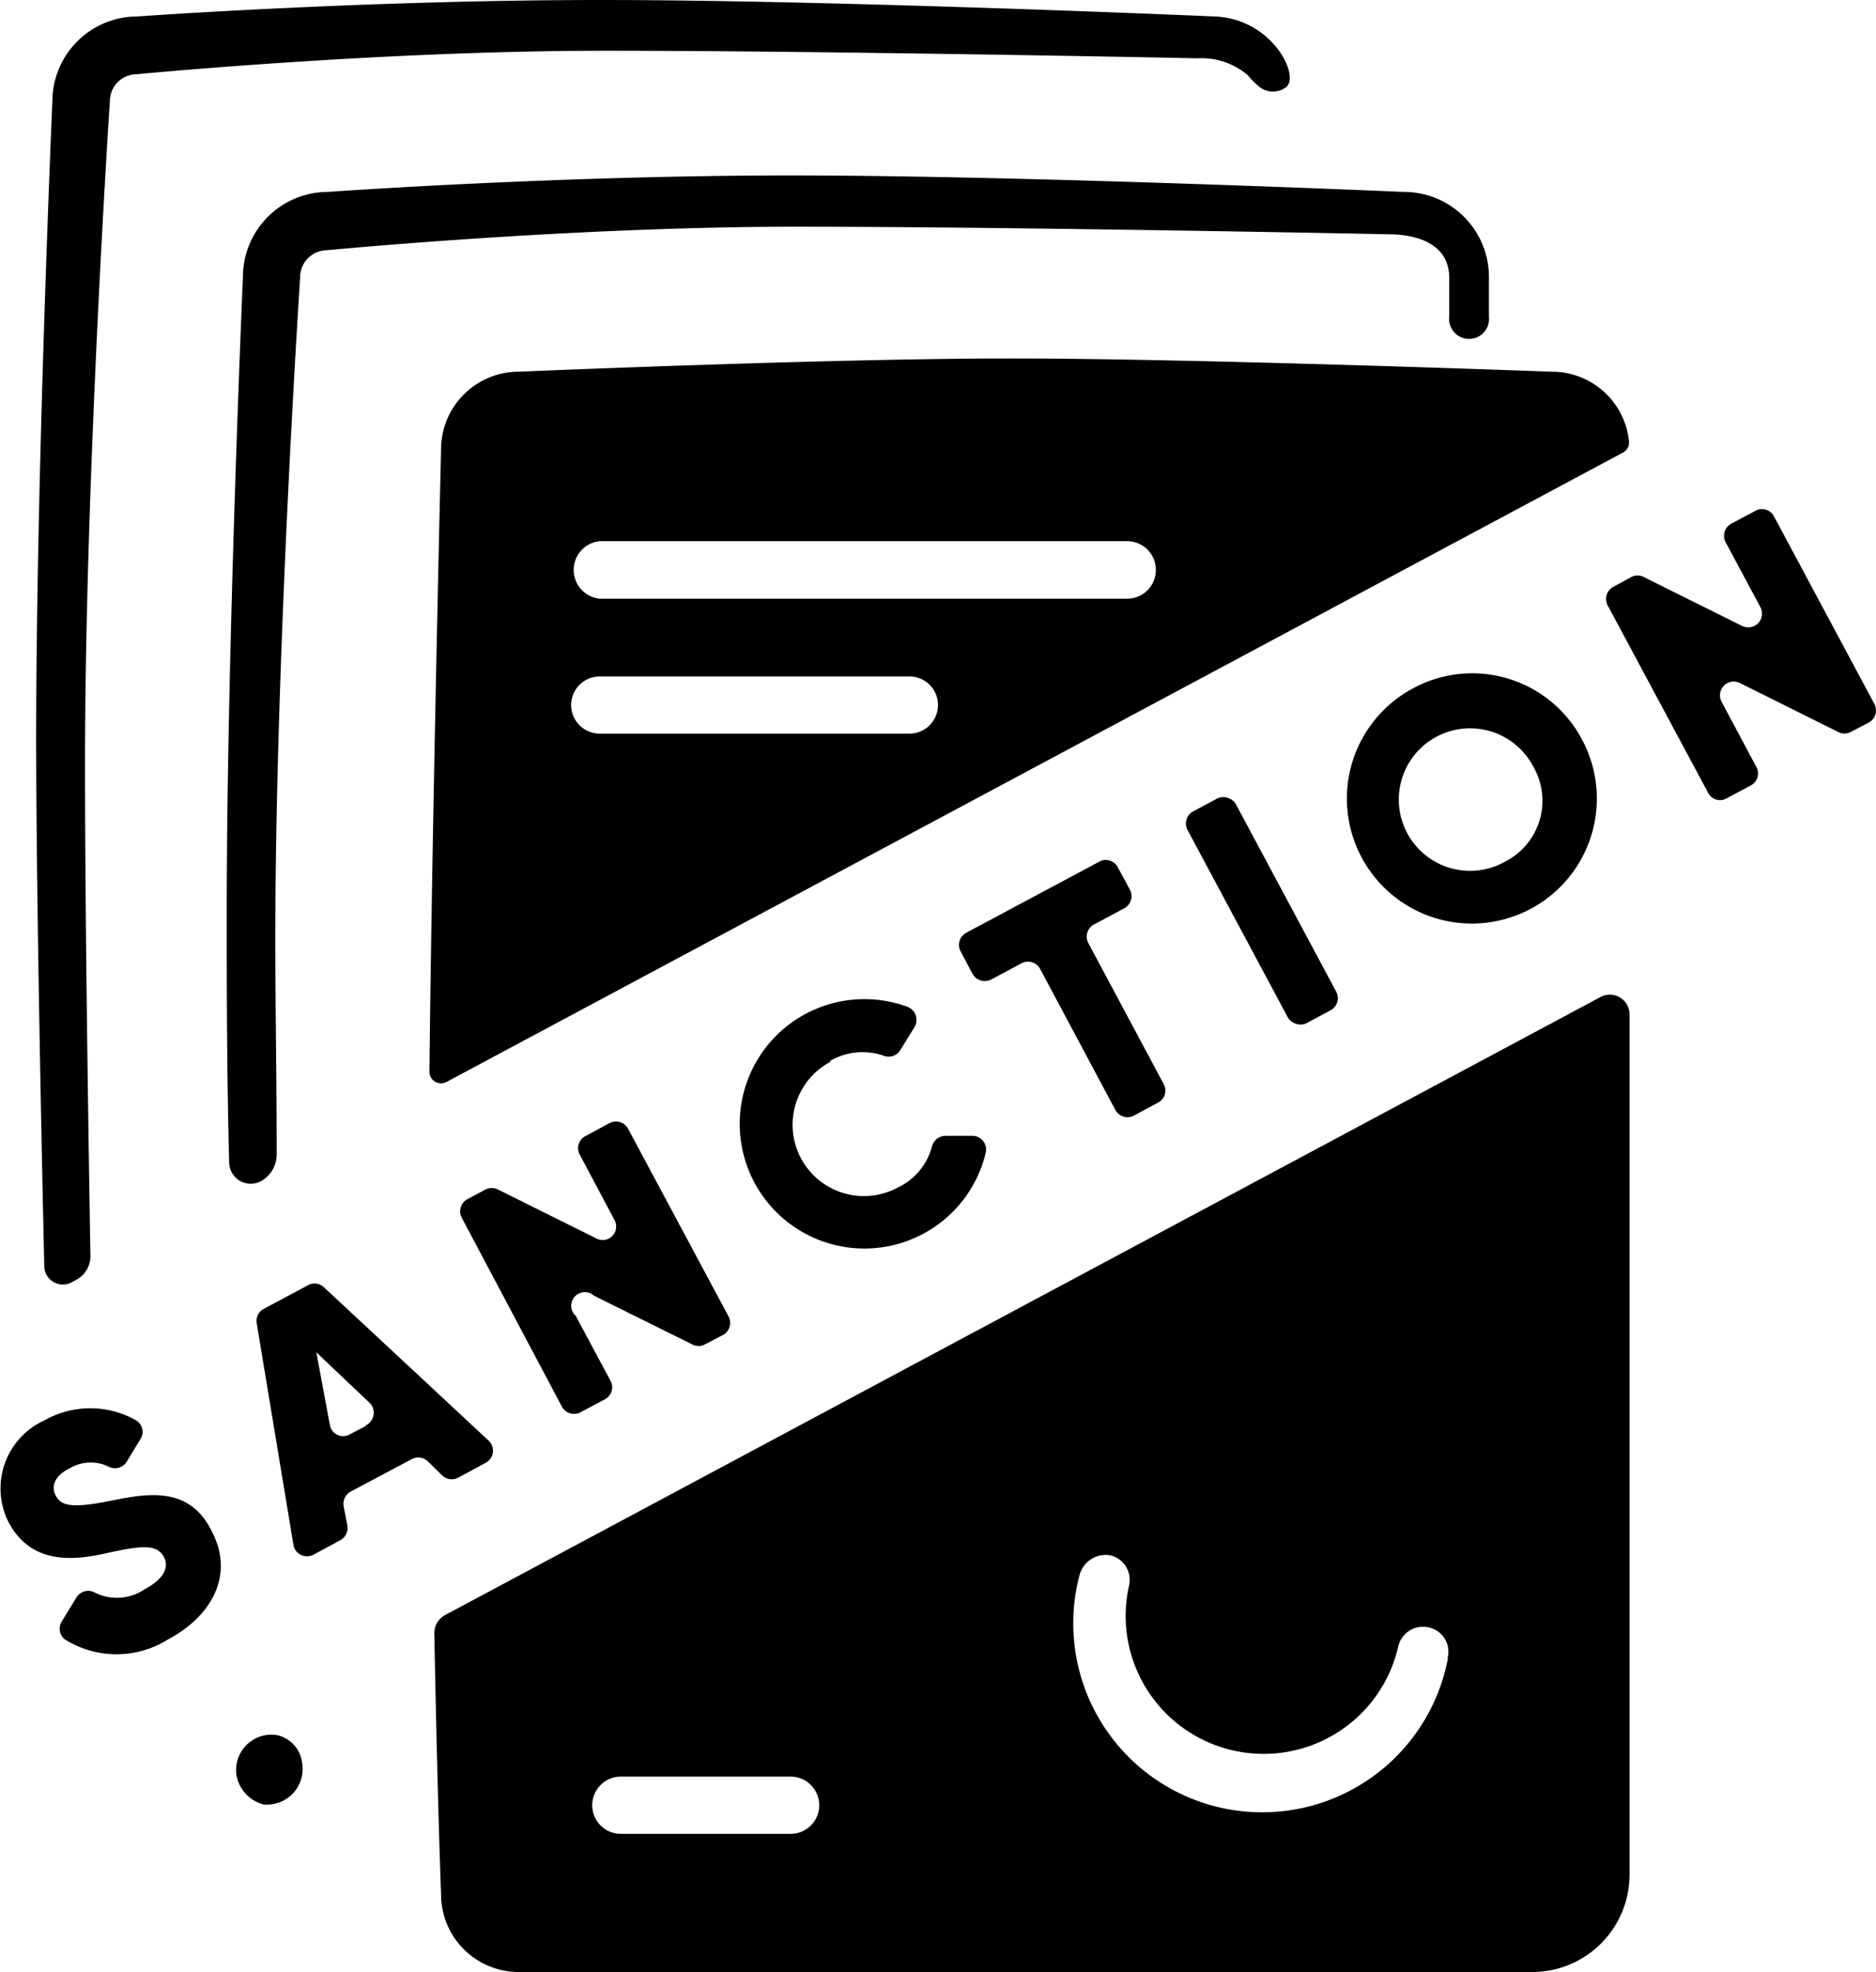 <?xml version="1.0" encoding="UTF-8"?> <svg xmlns="http://www.w3.org/2000/svg" viewBox="0 0 69.5 73.06"> <g id="Layer_2" data-name="Layer 2"> <g id="Layer_1-2" data-name="Layer 1"> <path d="M10.25,64.28a1.31,1.31,0,0,0-1.49,1.48,1.36,1.36,0,0,0,1,1.09,1.32,1.32,0,0,0,1.43-1.55A1.19,1.19,0,0,0,10.25,64.28Z"></path> <path d="M2.67,47.5l.13-.07a1,1,0,0,0,.55-.93c-.1-6-.2-13.07-.2-18.17,0-10.68.92-24.58.92-24.58a1,1,0,0,1,1-1s9-.87,17.33-.87,21.95.28,21.95.28a2.64,2.64,0,0,1,1.88.63,2.91,2.91,0,0,0,.43.43.81.81,0,0,0,1,0c.26-.25.09-.88-.36-1.45A3.07,3.07,0,0,0,45,.61S31,0,22.27,0,5.09.61,5.09.61A3.15,3.15,0,0,0,1.94,3.75s-.6,13.8-.6,23.59c0,4.93.15,12.88.3,19.57A.69.69,0,0,0,2.67,47.5Z"></path> <path d="M4,55.62c-1.42.28-1.75.14-1.94-.22s0-.75.52-1a1.51,1.51,0,0,1,1.45-.06.51.51,0,0,0,.66-.18l.51-.84a.5.5,0,0,0-.16-.7,3.44,3.44,0,0,0-3.39,0A2.77,2.77,0,0,0,.32,56.4c.81,1.5,2.25,1.45,3.59,1.15s1.9-.35,2.16.13c.16.3.13.75-.73,1.21A1.82,1.82,0,0,1,3.51,59a.51.51,0,0,0-.67.17l-.55.9a.5.5,0,0,0,.12.67,3.59,3.59,0,0,0,3.81,0c1.71-.91,2.44-2.46,1.63-4C7,55,5.4,55.34,4,55.62Z"></path> <path d="M17,54.73l1-.54a.51.51,0,0,0,.1-.82L12,47.69a.5.5,0,0,0-.58-.08l-1.65.88a.51.51,0,0,0-.26.53l1.36,8.21a.51.51,0,0,0,.74.37l1-.54a.52.52,0,0,0,.26-.54l-.14-.72a.52.52,0,0,1,.26-.54l2.26-1.2a.51.51,0,0,1,.6.08l.52.51A.51.51,0,0,0,17,54.73Zm-3.43-1.91-.61.32a.5.5,0,0,1-.74-.35l-.5-2.69,2,1.9A.52.52,0,0,1,13.52,52.82Z"></path> <path d="M22,48l3.65,1.81a.5.5,0,0,0,.46,0l.67-.35a.51.51,0,0,0,.21-.69l-3.72-6.95a.51.51,0,0,0-.69-.21l-.89.48a.5.5,0,0,0-.21.69l1.28,2.41a.5.5,0,0,1-.67.69l-3.64-1.81a.52.52,0,0,0-.47,0l-.67.36a.51.51,0,0,0-.2.69l3.71,7a.51.51,0,0,0,.69.2l.9-.48a.5.5,0,0,0,.21-.68l-1.29-2.41A.5.5,0,0,1,22,48Z"></path> <path d="M30.76,39.3a2.4,2.4,0,0,1,2-.18.5.5,0,0,0,.59-.21l.53-.86a.52.52,0,0,0-.26-.75,4.62,4.62,0,1,0,2.9,5.4.51.51,0,0,0-.48-.62l-1,0a.52.52,0,0,0-.51.38A2.34,2.34,0,0,1,33.25,44a2.64,2.64,0,0,1-2.49-4.66Z"></path> <path d="M36.72,36.29l1.12-.6a.51.51,0,0,1,.69.2l2.79,5.23a.51.51,0,0,0,.69.21l.89-.48a.5.5,0,0,0,.21-.69l-2.79-5.22a.51.51,0,0,1,.21-.69l1.12-.6a.51.51,0,0,0,.21-.69l-.45-.83a.5.5,0,0,0-.68-.21l-4.94,2.64a.51.51,0,0,0-.2.69l.44.83A.52.52,0,0,0,36.72,36.29Z"></path> <rect x="45.73" y="29.3" width="2.03" height="8.9" rx="0.51" transform="translate(-10.39 26.04) rotate(-28.15)"></rect> <path d="M52.35,25.5a4.63,4.63,0,1,0,6.26,1.9A4.6,4.6,0,0,0,52.35,25.5Zm3.43,6.41a2.64,2.64,0,1,1,1-3.55A2.53,2.53,0,0,1,55.78,31.91Z"></path> <path d="M69.44,26.08l-3.72-6.95a.5.5,0,0,0-.68-.21l-.9.48a.51.51,0,0,0-.21.69l1.29,2.41a.51.51,0,0,1-.68.69L60.9,21.38a.49.49,0,0,0-.47,0l-.66.36a.51.51,0,0,0-.21.69l3.72,6.94a.49.49,0,0,0,.68.21l.9-.48a.5.5,0,0,0,.21-.68L63.78,26a.51.51,0,0,1,.67-.7l3.65,1.82a.5.5,0,0,0,.46,0l.67-.35A.51.51,0,0,0,69.44,26.08Z"></path> <path d="M9.65,43.77a1.13,1.13,0,0,0,.6-1c0-2.86-.05-5.59-.05-7.92,0-10.68.92-24.58.92-24.58a1,1,0,0,1,1-1s9-.87,17.33-.87,22,.28,22,.28c.67,0,2.24.16,2.24,1.62l0,1.43a.74.74,0,1,0,1.47,0V10.25A3.15,3.15,0,0,0,52,7.11S38,6.5,29.32,6.5s-17.18.61-17.18.61A3.15,3.15,0,0,0,9,10.25s-.6,13.8-.6,23.59c0,2.49,0,5.76.09,9.24A.8.8,0,0,0,9.65,43.77Z"></path> <path d="M19.22,13.77a2.88,2.88,0,0,0-2.88,2.88S16,30.75,15.91,39.7a.43.43,0,0,0,.64.38L60.12,16.77a.42.42,0,0,0,.23-.41,2.87,2.87,0,0,0-2.87-2.59s-13.18-.49-20-.49S19.22,13.77,19.22,13.77ZM33.69,27.18H22.22a1.06,1.06,0,0,1,0-2.12H33.69a1.06,1.06,0,0,1,0,2.12Zm9.13-6.06a1.06,1.06,0,0,1-1.06,1.06H22.22a1.07,1.07,0,0,1,0-2.13H41.76A1.06,1.06,0,0,1,42.82,21.12Z"></path> <path d="M59.29,36.94,16.48,59.84a.76.76,0,0,0-.39.66c.12,6.33.25,9.68.25,9.68a2.88,2.88,0,0,0,2.88,2.88H56.75a3.61,3.61,0,0,0,3.62-3.61V37.58A.73.73,0,0,0,59.29,36.94Zm-30,31H23a1.06,1.06,0,1,1,0-2.12h6.29a1.06,1.06,0,0,1,0,2.12Zm24.35-6.5v0A7,7,0,1,1,40,58.33a1,1,0,0,1,1.12-.71.93.93,0,0,1,.71,1.11A5.11,5.11,0,1,0,51.8,61a.94.94,0,0,1,1.12-.71A.92.92,0,0,1,53.63,61.42Z"></path> </g> </g> </svg> 